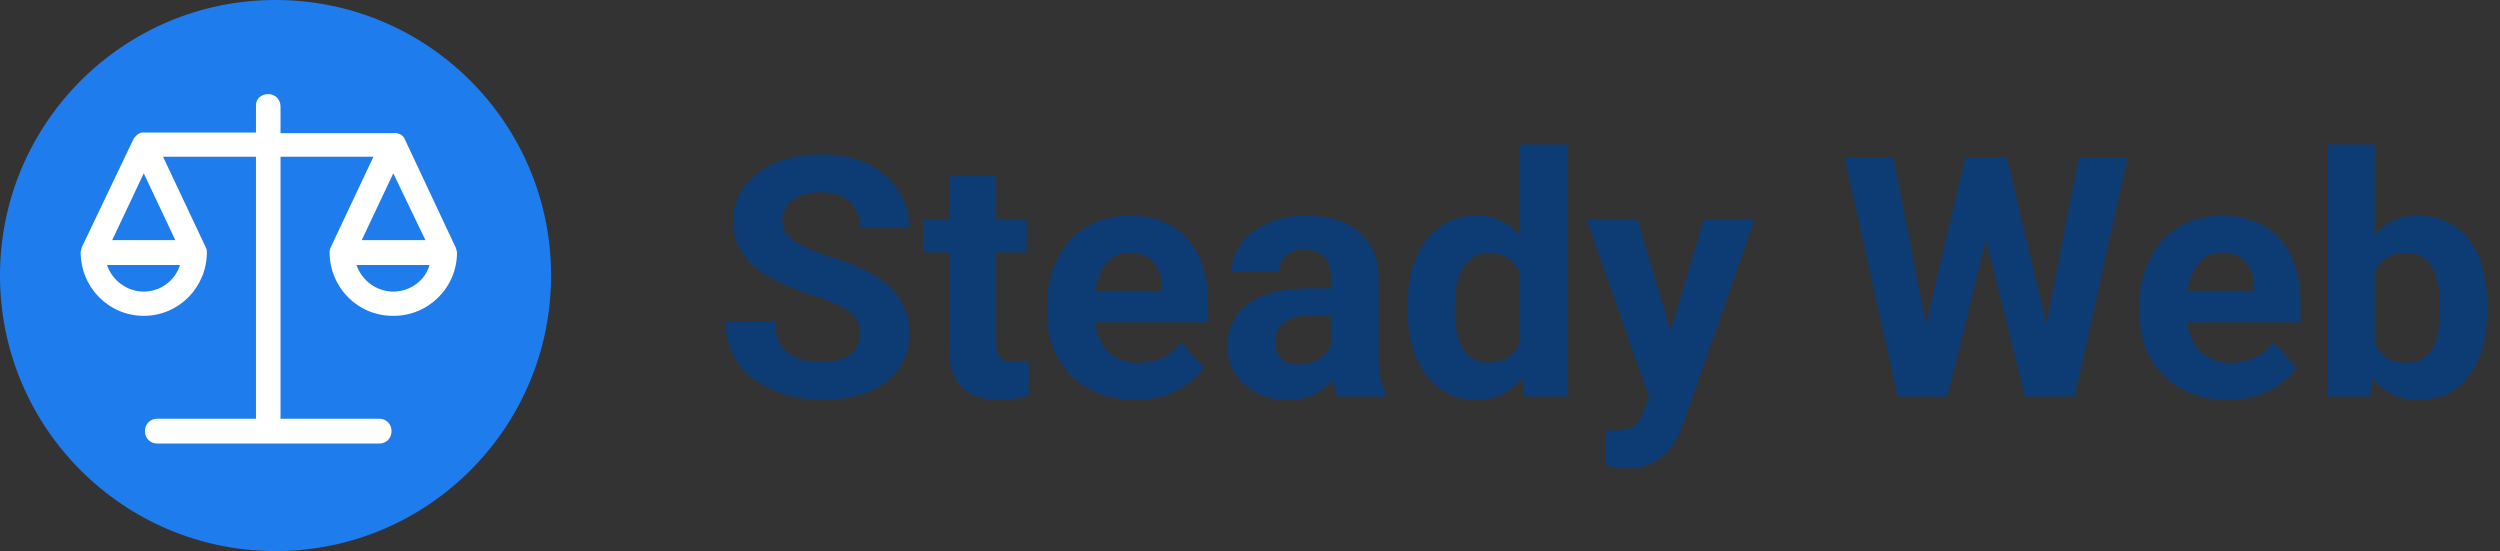 <svg width="186" height="41" viewBox="0 0 186 41" fill="none" xmlns="http://www.w3.org/2000/svg">
<rect x="0" y="0" width="186" height="41" fill="#333333" stroke="none"/>
<circle cx="20.5" cy="20.5" r="20.5" fill="#1F7CEC"/>
<path d="M34 18.79C34 18.746 33.956 18.57 33.913 18.438L30.13 10.387C30.044 10.123 29.739 9.904 29.435 9.904H20.87V7.924C20.87 7.396 20.478 7 19.956 7C19.435 7 19.044 7.352 19.044 7.836V9.86H10.609C10.348 9.86 10.043 10.123 9.913 10.387L6.087 18.394C6.043 18.526 6 18.746 6 18.746C6 21.386 8.087 23.497 10.696 23.497C13.304 23.497 15.391 21.386 15.391 18.746C15.391 18.702 15.391 18.526 15.304 18.394L12.13 11.663H19.044V31.152H11.696C11.174 31.152 10.783 31.548 10.783 32.076C10.783 32.604 11.174 33 11.696 33H28.217C28.739 33 29.13 32.604 29.13 32.076C29.13 31.548 28.739 31.152 28.217 31.152H20.87V11.663H27.783L24.609 18.394C24.522 18.526 24.522 18.746 24.522 18.746C24.522 21.386 26.609 23.497 29.217 23.497C31.826 23.541 34 21.43 34 18.79ZM10.696 12.895L13.043 17.866H8.348L10.696 12.895ZM10.696 21.694C9.435 21.694 8.348 20.858 7.957 19.714H13.391C13.043 20.858 11.957 21.694 10.696 21.694ZM31.652 17.866H26.913L29.261 12.895L31.652 17.866ZM29.261 21.694C28 21.694 26.913 20.858 26.522 19.714H31.956C31.652 20.858 30.522 21.694 29.261 21.694Z" fill="white"/>
<path d="M63.982 24.849C63.982 24.532 63.934 24.247 63.836 23.995C63.746 23.734 63.575 23.498 63.323 23.287C63.071 23.067 62.717 22.851 62.261 22.64C61.806 22.428 61.215 22.208 60.491 21.98C59.685 21.72 58.921 21.427 58.196 21.102C57.48 20.776 56.845 20.398 56.292 19.966C55.747 19.527 55.315 19.018 54.998 18.44C54.689 17.863 54.534 17.191 54.534 16.426C54.534 15.686 54.697 15.014 55.023 14.412C55.348 13.802 55.804 13.281 56.39 12.85C56.976 12.41 57.667 12.072 58.465 11.836C59.27 11.6 60.154 11.482 61.114 11.482C62.424 11.482 63.567 11.718 64.544 12.19C65.52 12.662 66.277 13.309 66.814 14.131C67.36 14.953 67.632 15.893 67.632 16.951H63.995C63.995 16.43 63.885 15.975 63.665 15.584C63.453 15.185 63.128 14.872 62.688 14.644C62.257 14.416 61.712 14.302 61.053 14.302C60.418 14.302 59.889 14.4 59.466 14.595C59.043 14.782 58.725 15.039 58.514 15.364C58.302 15.682 58.196 16.04 58.196 16.439C58.196 16.74 58.27 17.012 58.416 17.256C58.571 17.5 58.798 17.728 59.1 17.94C59.401 18.151 59.771 18.351 60.21 18.538C60.65 18.725 61.158 18.908 61.736 19.087C62.705 19.38 63.555 19.71 64.288 20.076C65.028 20.442 65.647 20.853 66.143 21.309C66.639 21.765 67.014 22.282 67.266 22.859C67.518 23.437 67.644 24.092 67.644 24.825C67.644 25.598 67.494 26.29 67.193 26.9C66.892 27.51 66.456 28.027 65.887 28.45C65.317 28.873 64.638 29.195 63.848 29.415C63.059 29.634 62.176 29.744 61.199 29.744C60.32 29.744 59.454 29.63 58.599 29.402C57.745 29.166 56.967 28.812 56.268 28.34C55.576 27.868 55.023 27.266 54.607 26.534C54.192 25.801 53.985 24.935 53.985 23.934H57.659C57.659 24.487 57.745 24.955 57.916 25.337C58.086 25.72 58.327 26.029 58.636 26.265C58.953 26.501 59.328 26.672 59.759 26.778C60.198 26.884 60.678 26.936 61.199 26.936C61.834 26.936 62.355 26.847 62.762 26.668C63.177 26.489 63.482 26.241 63.677 25.923C63.881 25.606 63.982 25.248 63.982 24.849ZM76.385 16.292V18.782H68.694V16.292H76.385ZM70.599 13.033H74.114V25.52C74.114 25.903 74.163 26.196 74.261 26.399C74.367 26.603 74.521 26.745 74.725 26.827C74.928 26.9 75.184 26.936 75.494 26.936C75.713 26.936 75.909 26.928 76.08 26.912C76.259 26.888 76.409 26.863 76.531 26.839L76.543 29.427C76.242 29.524 75.917 29.602 75.567 29.659C75.217 29.716 74.83 29.744 74.407 29.744C73.634 29.744 72.959 29.618 72.381 29.366C71.811 29.105 71.372 28.69 71.062 28.121C70.753 27.551 70.599 26.802 70.599 25.875V13.033ZM84.466 29.744C83.44 29.744 82.521 29.581 81.707 29.256C80.893 28.922 80.201 28.462 79.632 27.877C79.07 27.291 78.639 26.611 78.338 25.838C78.037 25.057 77.886 24.227 77.886 23.348V22.859C77.886 21.858 78.029 20.943 78.314 20.113C78.598 19.283 79.005 18.562 79.534 17.952C80.071 17.342 80.722 16.874 81.487 16.548C82.252 16.215 83.115 16.048 84.075 16.048C85.011 16.048 85.841 16.203 86.565 16.512C87.29 16.821 87.896 17.26 88.384 17.83C88.881 18.4 89.255 19.083 89.507 19.881C89.76 20.67 89.886 21.549 89.886 22.518V23.982H79.388V21.639H86.431V21.37C86.431 20.882 86.342 20.447 86.163 20.064C85.992 19.673 85.731 19.364 85.381 19.136C85.031 18.908 84.584 18.794 84.039 18.794C83.575 18.794 83.176 18.896 82.842 19.1C82.509 19.303 82.236 19.588 82.024 19.954C81.821 20.32 81.666 20.752 81.561 21.248C81.463 21.736 81.414 22.273 81.414 22.859V23.348C81.414 23.877 81.487 24.365 81.634 24.812C81.788 25.26 82.004 25.647 82.281 25.972C82.566 26.298 82.907 26.55 83.306 26.729C83.713 26.908 84.173 26.998 84.686 26.998C85.32 26.998 85.91 26.875 86.456 26.631C87.009 26.379 87.485 26.001 87.884 25.496L89.593 27.352C89.316 27.75 88.938 28.133 88.457 28.499C87.986 28.865 87.416 29.166 86.749 29.402C86.081 29.63 85.32 29.744 84.466 29.744ZM99.017 26.521V20.638C99.017 20.215 98.947 19.852 98.809 19.551C98.671 19.242 98.455 19.002 98.162 18.831C97.877 18.66 97.507 18.575 97.051 18.575C96.661 18.575 96.323 18.644 96.038 18.782C95.753 18.912 95.534 19.104 95.379 19.356C95.224 19.6 95.147 19.889 95.147 20.223H91.631C91.631 19.661 91.762 19.128 92.022 18.623C92.282 18.119 92.661 17.675 93.157 17.293C93.654 16.902 94.244 16.597 94.927 16.377C95.619 16.158 96.392 16.048 97.247 16.048C98.272 16.048 99.183 16.219 99.981 16.561C100.778 16.902 101.405 17.415 101.861 18.099C102.325 18.782 102.557 19.637 102.557 20.662V26.314C102.557 27.038 102.601 27.632 102.691 28.096C102.78 28.552 102.911 28.951 103.082 29.293V29.5H99.529C99.358 29.142 99.228 28.694 99.139 28.157C99.057 27.612 99.017 27.067 99.017 26.521ZM99.481 21.456L99.505 23.445H97.54C97.076 23.445 96.673 23.498 96.331 23.604C95.989 23.71 95.709 23.86 95.489 24.056C95.269 24.243 95.106 24.463 95.001 24.715C94.903 24.967 94.854 25.244 94.854 25.545C94.854 25.846 94.923 26.119 95.061 26.363C95.2 26.599 95.399 26.786 95.66 26.924C95.92 27.055 96.225 27.12 96.575 27.12C97.104 27.12 97.564 27.014 97.955 26.802C98.345 26.591 98.646 26.33 98.858 26.021C99.078 25.712 99.192 25.419 99.2 25.142L100.127 26.631C99.997 26.965 99.818 27.311 99.59 27.669C99.371 28.027 99.09 28.365 98.748 28.682C98.406 28.991 97.995 29.248 97.515 29.451C97.035 29.646 96.465 29.744 95.806 29.744C94.968 29.744 94.207 29.577 93.523 29.244C92.848 28.902 92.311 28.434 91.912 27.84C91.522 27.238 91.326 26.554 91.326 25.789C91.326 25.097 91.456 24.483 91.717 23.946C91.977 23.409 92.36 22.957 92.864 22.591C93.377 22.216 94.016 21.936 94.781 21.748C95.546 21.553 96.433 21.456 97.442 21.456H99.481ZM113.067 26.619V10.75H116.607V29.5H113.421L113.067 26.619ZM104.717 23.055V22.798C104.717 21.789 104.831 20.874 105.059 20.052C105.287 19.222 105.621 18.51 106.06 17.916C106.5 17.322 107.041 16.862 107.684 16.536C108.326 16.211 109.059 16.048 109.881 16.048C110.654 16.048 111.329 16.211 111.907 16.536C112.493 16.862 112.99 17.326 113.396 17.928C113.812 18.522 114.145 19.226 114.397 20.04C114.65 20.845 114.833 21.728 114.947 22.689V23.25C114.833 24.17 114.65 25.024 114.397 25.814C114.145 26.603 113.812 27.295 113.396 27.889C112.99 28.475 112.493 28.93 111.907 29.256C111.321 29.581 110.638 29.744 109.856 29.744C109.035 29.744 108.302 29.577 107.659 29.244C107.024 28.91 106.487 28.442 106.048 27.84C105.617 27.238 105.287 26.53 105.059 25.716C104.831 24.902 104.717 24.015 104.717 23.055ZM108.233 22.798V23.055C108.233 23.6 108.274 24.109 108.355 24.581C108.444 25.053 108.587 25.472 108.782 25.838C108.986 26.196 109.246 26.477 109.563 26.68C109.889 26.875 110.284 26.973 110.748 26.973C111.35 26.973 111.846 26.839 112.237 26.57C112.627 26.294 112.924 25.915 113.128 25.435C113.34 24.955 113.462 24.401 113.494 23.775V22.176C113.47 21.663 113.396 21.203 113.274 20.796C113.16 20.381 112.99 20.027 112.762 19.734C112.542 19.441 112.265 19.213 111.932 19.051C111.606 18.888 111.22 18.807 110.772 18.807C110.316 18.807 109.926 18.912 109.6 19.124C109.275 19.328 109.01 19.608 108.807 19.966C108.611 20.324 108.465 20.748 108.367 21.236C108.278 21.716 108.233 22.237 108.233 22.798ZM123.272 28.011L126.775 16.292H130.547L125.237 31.49C125.123 31.823 124.969 32.181 124.773 32.564C124.586 32.947 124.33 33.309 124.004 33.65C123.687 34 123.284 34.285 122.796 34.505C122.316 34.725 121.726 34.834 121.026 34.834C120.692 34.834 120.42 34.814 120.208 34.773C119.996 34.733 119.744 34.676 119.451 34.602V32.027C119.541 32.027 119.634 32.027 119.732 32.027C119.83 32.035 119.923 32.039 120.013 32.039C120.477 32.039 120.855 31.986 121.148 31.88C121.441 31.775 121.677 31.612 121.856 31.392C122.035 31.18 122.177 30.904 122.283 30.562L123.272 28.011ZM121.807 16.292L124.676 25.862L125.176 29.585L122.784 29.842L118.035 16.292H121.807ZM142.681 26.68L146.221 11.727H148.199L148.65 14.217L144.878 29.5H142.754L142.681 26.68ZM140.862 11.727L143.792 26.68L143.548 29.5H141.18L137.237 11.727H140.862ZM151.763 26.619L154.656 11.727H158.282L154.351 29.5H151.983L151.763 26.619ZM149.31 11.727L152.874 26.741L152.776 29.5H150.652L146.856 14.205L147.344 11.727H149.31ZM165.74 29.744C164.715 29.744 163.795 29.581 162.981 29.256C162.168 28.922 161.476 28.462 160.906 27.877C160.345 27.291 159.913 26.611 159.612 25.838C159.311 25.057 159.161 24.227 159.161 23.348V22.859C159.161 21.858 159.303 20.943 159.588 20.113C159.873 19.283 160.28 18.562 160.809 17.952C161.346 17.342 161.997 16.874 162.762 16.548C163.527 16.215 164.389 16.048 165.35 16.048C166.285 16.048 167.116 16.203 167.84 16.512C168.564 16.821 169.17 17.26 169.659 17.83C170.155 18.4 170.529 19.083 170.782 19.881C171.034 20.67 171.16 21.549 171.16 22.518V23.982H160.662V21.639H167.706V21.37C167.706 20.882 167.616 20.447 167.437 20.064C167.266 19.673 167.006 19.364 166.656 19.136C166.306 18.908 165.858 18.794 165.313 18.794C164.849 18.794 164.45 18.896 164.117 19.1C163.783 19.303 163.51 19.588 163.299 19.954C163.095 20.32 162.941 20.752 162.835 21.248C162.737 21.736 162.688 22.273 162.688 22.859V23.348C162.688 23.877 162.762 24.365 162.908 24.812C163.063 25.26 163.278 25.647 163.555 25.972C163.84 26.298 164.182 26.55 164.581 26.729C164.987 26.908 165.447 26.998 165.96 26.998C166.595 26.998 167.185 26.875 167.73 26.631C168.283 26.379 168.759 26.001 169.158 25.496L170.867 27.352C170.59 27.75 170.212 28.133 169.732 28.499C169.26 28.865 168.69 29.166 168.023 29.402C167.356 29.63 166.595 29.744 165.74 29.744ZM173.162 10.75H176.678V26.473L176.324 29.5H173.162V10.75ZM185.04 22.762V23.018C185.04 24.003 184.934 24.906 184.722 25.728C184.519 26.55 184.201 27.262 183.77 27.864C183.339 28.458 182.802 28.922 182.159 29.256C181.524 29.581 180.775 29.744 179.913 29.744C179.107 29.744 178.407 29.581 177.813 29.256C177.227 28.93 176.735 28.471 176.336 27.877C175.937 27.282 175.616 26.587 175.372 25.789C175.127 24.991 174.944 24.121 174.822 23.177V22.615C174.944 21.671 175.127 20.8 175.372 20.003C175.616 19.205 175.937 18.51 176.336 17.916C176.735 17.322 177.227 16.862 177.813 16.536C178.399 16.211 179.091 16.048 179.888 16.048C180.759 16.048 181.516 16.215 182.159 16.548C182.81 16.874 183.347 17.338 183.77 17.94C184.201 18.534 184.519 19.242 184.722 20.064C184.934 20.878 185.04 21.777 185.04 22.762ZM181.524 23.018V22.762C181.524 22.225 181.483 21.72 181.402 21.248C181.329 20.768 181.198 20.349 181.011 19.991C180.824 19.625 180.568 19.336 180.242 19.124C179.925 18.912 179.514 18.807 179.009 18.807C178.529 18.807 178.122 18.888 177.789 19.051C177.455 19.213 177.178 19.441 176.958 19.734C176.747 20.027 176.588 20.377 176.482 20.784C176.377 21.183 176.312 21.622 176.287 22.102V23.702C176.312 24.345 176.417 24.914 176.604 25.411C176.8 25.899 177.093 26.285 177.483 26.57C177.882 26.847 178.399 26.985 179.034 26.985C179.53 26.985 179.941 26.888 180.267 26.692C180.592 26.497 180.844 26.22 181.023 25.862C181.211 25.504 181.341 25.085 181.414 24.605C181.487 24.117 181.524 23.588 181.524 23.018Z" fill="#0D3C74"/>
</svg>
